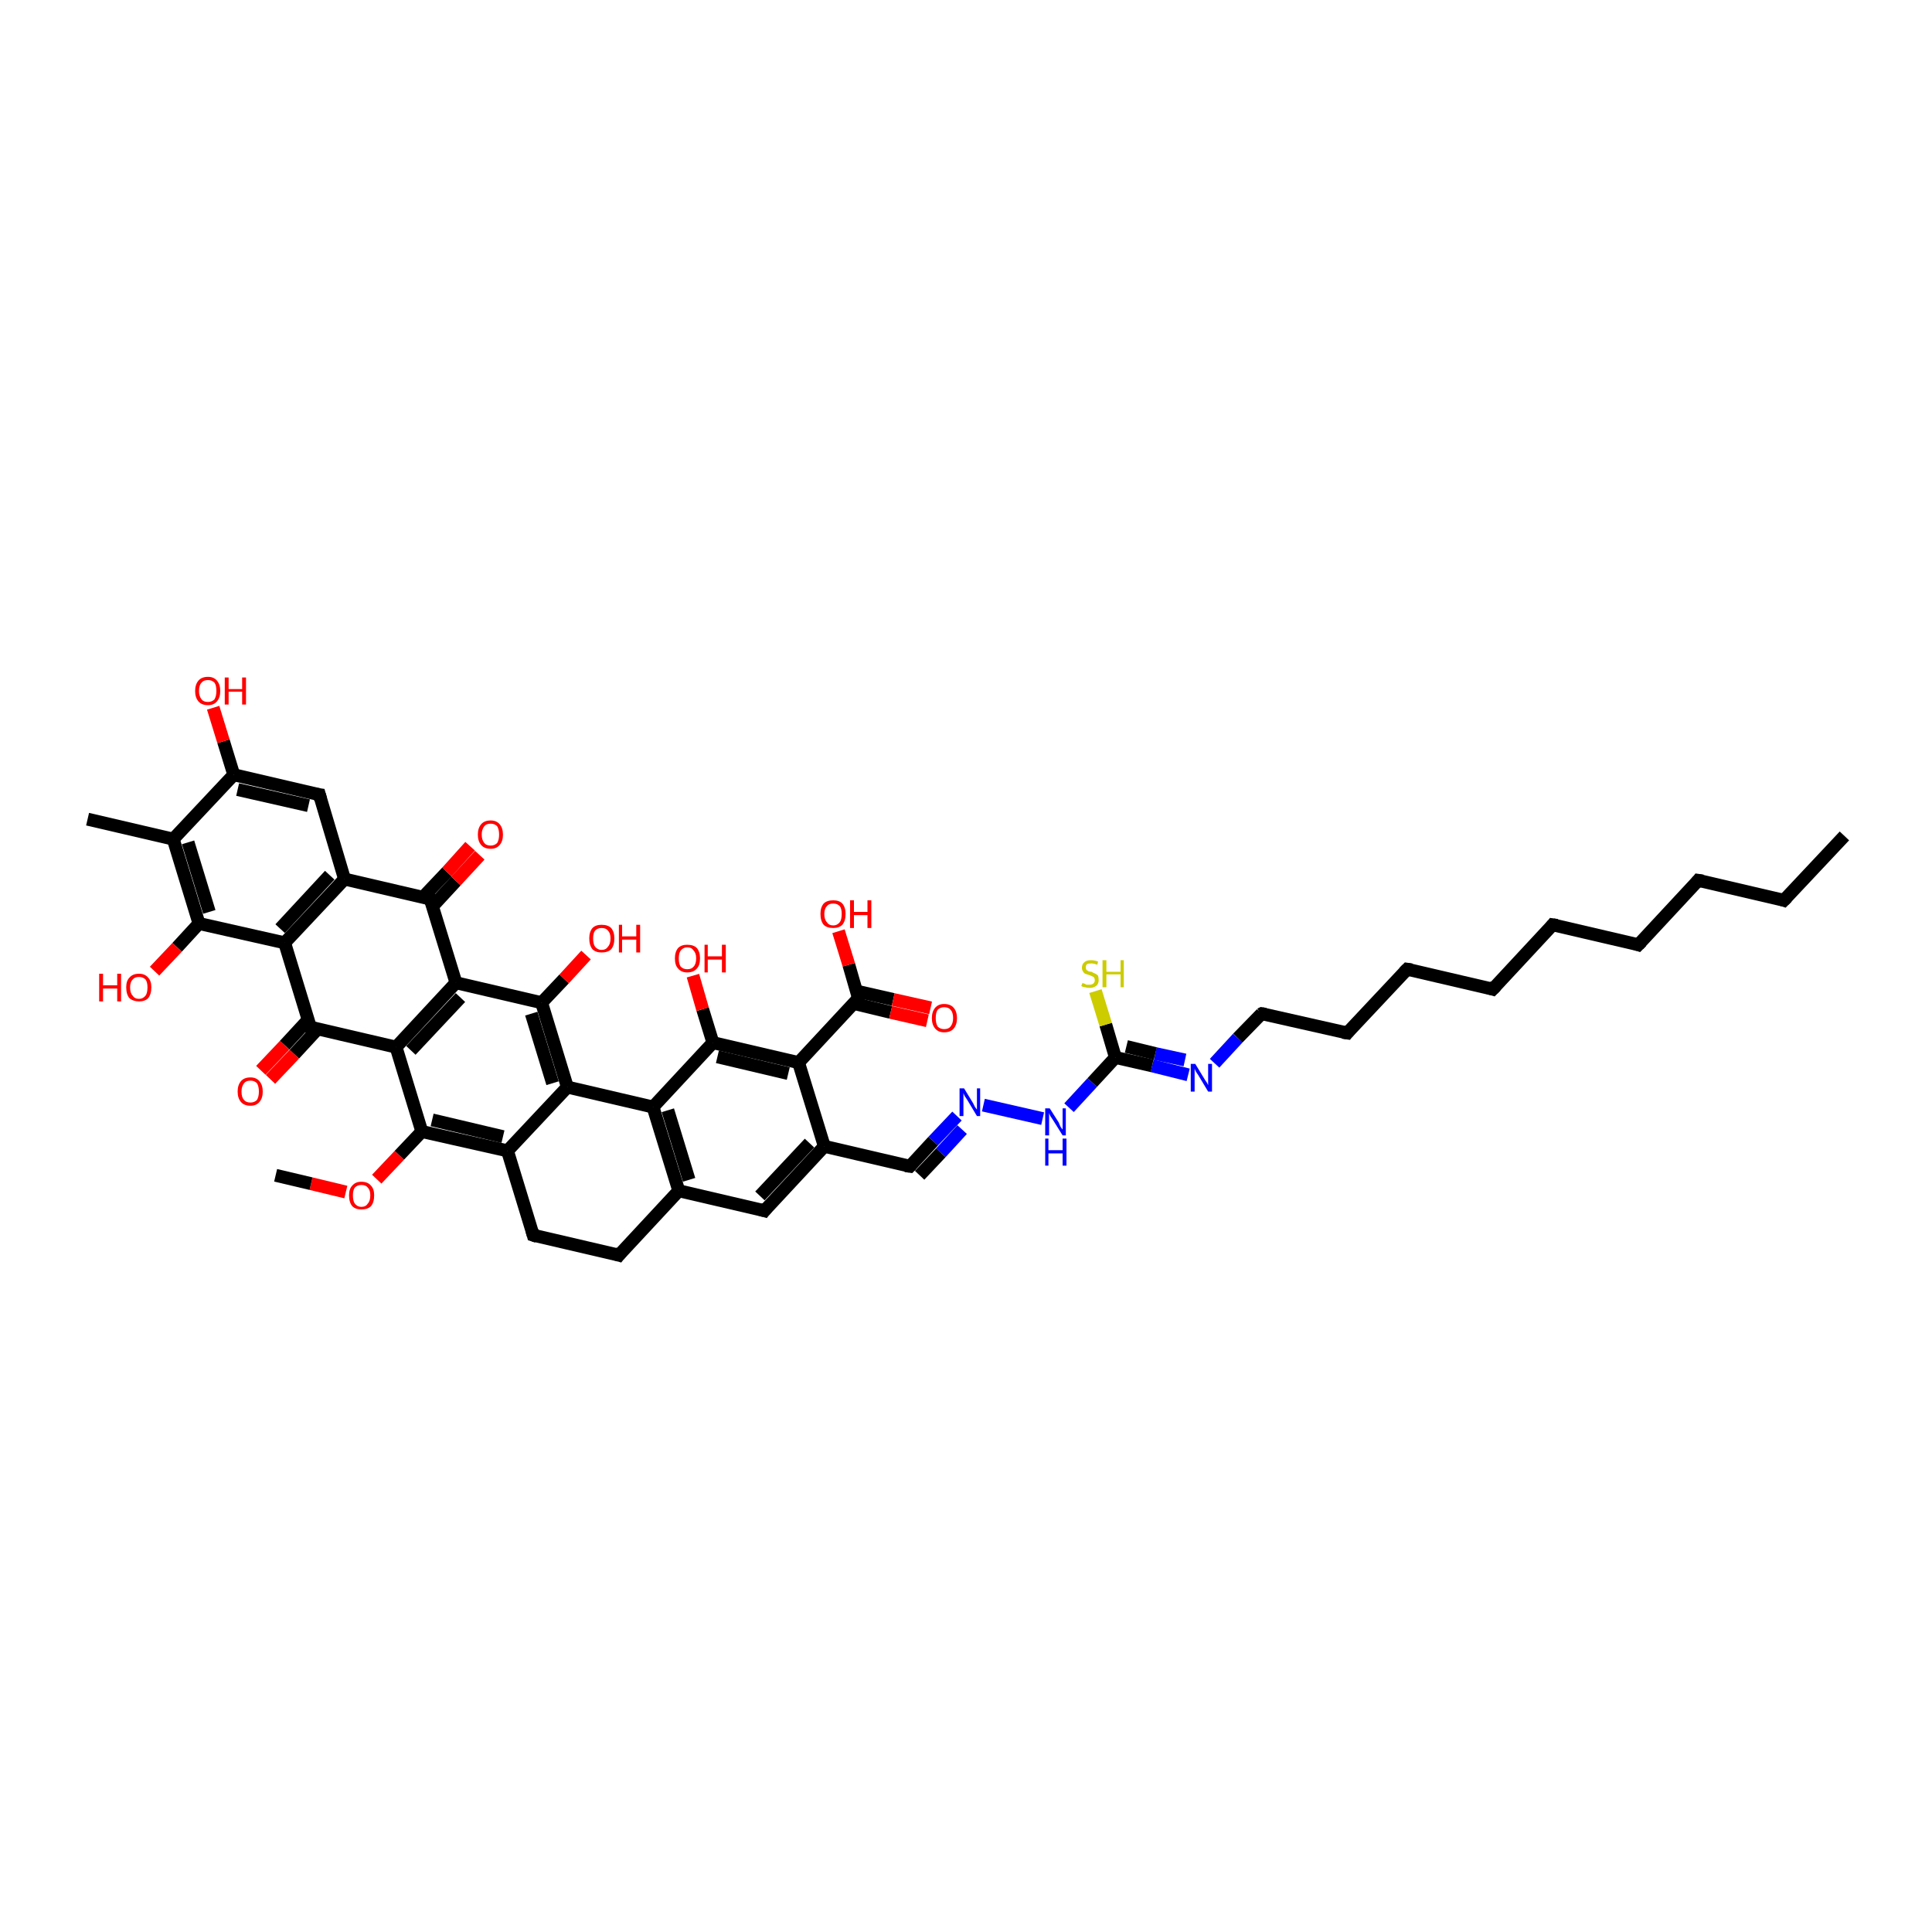 <?xml version='1.0' encoding='iso-8859-1'?>
<svg version='1.1' baseProfile='full'
              xmlns='http://www.w3.org/2000/svg'
                      xmlns:rdkit='http://www.rdkit.org/xml'
                      xmlns:xlink='http://www.w3.org/1999/xlink'
                  xml:space='preserve'
width='300px' height='300px' viewBox='0 0 300 300'>
<!-- END OF HEADER -->
<rect style='opacity:1.0;fill:#FFFFFF;stroke:none' width='300.0' height='300.0' x='0.0' y='0.0'> </rect>
<path class='bond-0 atom-0 atom-1' d='M 286.4,129.8 L 277.0,139.8' style='fill:none;fill-rule:evenodd;stroke:#000000;stroke-width:2.0px;stroke-linecap:butt;stroke-linejoin:miter;stroke-opacity:1' />
<path class='bond-1 atom-1 atom-2' d='M 277.0,139.8 L 263.7,136.7' style='fill:none;fill-rule:evenodd;stroke:#000000;stroke-width:2.0px;stroke-linecap:butt;stroke-linejoin:miter;stroke-opacity:1' />
<path class='bond-2 atom-2 atom-3' d='M 263.7,136.7 L 254.4,146.7' style='fill:none;fill-rule:evenodd;stroke:#000000;stroke-width:2.0px;stroke-linecap:butt;stroke-linejoin:miter;stroke-opacity:1' />
<path class='bond-3 atom-3 atom-4' d='M 254.4,146.7 L 241.1,143.6' style='fill:none;fill-rule:evenodd;stroke:#000000;stroke-width:2.0px;stroke-linecap:butt;stroke-linejoin:miter;stroke-opacity:1' />
<path class='bond-4 atom-4 atom-5' d='M 241.1,143.6 L 231.8,153.6' style='fill:none;fill-rule:evenodd;stroke:#000000;stroke-width:2.0px;stroke-linecap:butt;stroke-linejoin:miter;stroke-opacity:1' />
<path class='bond-5 atom-5 atom-6' d='M 231.8,153.6 L 218.5,150.5' style='fill:none;fill-rule:evenodd;stroke:#000000;stroke-width:2.0px;stroke-linecap:butt;stroke-linejoin:miter;stroke-opacity:1' />
<path class='bond-6 atom-6 atom-7' d='M 218.5,150.5 L 209.2,160.4' style='fill:none;fill-rule:evenodd;stroke:#000000;stroke-width:2.0px;stroke-linecap:butt;stroke-linejoin:miter;stroke-opacity:1' />
<path class='bond-7 atom-7 atom-8' d='M 209.2,160.4 L 195.9,157.4' style='fill:none;fill-rule:evenodd;stroke:#000000;stroke-width:2.0px;stroke-linecap:butt;stroke-linejoin:miter;stroke-opacity:1' />
<path class='bond-8 atom-8 atom-9' d='M 195.9,157.4 L 192.2,161.2' style='fill:none;fill-rule:evenodd;stroke:#000000;stroke-width:2.0px;stroke-linecap:butt;stroke-linejoin:miter;stroke-opacity:1' />
<path class='bond-8 atom-8 atom-9' d='M 192.2,161.2 L 188.6,165.1' style='fill:none;fill-rule:evenodd;stroke:#0000FF;stroke-width:2.0px;stroke-linecap:butt;stroke-linejoin:miter;stroke-opacity:1' />
<path class='bond-9 atom-9 atom-10' d='M 184.5,166.9 L 178.9,165.5' style='fill:none;fill-rule:evenodd;stroke:#0000FF;stroke-width:2.0px;stroke-linecap:butt;stroke-linejoin:miter;stroke-opacity:1' />
<path class='bond-9 atom-9 atom-10' d='M 178.9,165.5 L 173.2,164.2' style='fill:none;fill-rule:evenodd;stroke:#000000;stroke-width:2.0px;stroke-linecap:butt;stroke-linejoin:miter;stroke-opacity:1' />
<path class='bond-9 atom-9 atom-10' d='M 184.0,164.6 L 179.4,163.6' style='fill:none;fill-rule:evenodd;stroke:#0000FF;stroke-width:2.0px;stroke-linecap:butt;stroke-linejoin:miter;stroke-opacity:1' />
<path class='bond-9 atom-9 atom-10' d='M 179.4,163.6 L 174.9,162.5' style='fill:none;fill-rule:evenodd;stroke:#000000;stroke-width:2.0px;stroke-linecap:butt;stroke-linejoin:miter;stroke-opacity:1' />
<path class='bond-10 atom-10 atom-11' d='M 173.2,164.2 L 171.7,159.1' style='fill:none;fill-rule:evenodd;stroke:#000000;stroke-width:2.0px;stroke-linecap:butt;stroke-linejoin:miter;stroke-opacity:1' />
<path class='bond-10 atom-10 atom-11' d='M 171.7,159.1 L 170.1,153.9' style='fill:none;fill-rule:evenodd;stroke:#CCCC00;stroke-width:2.0px;stroke-linecap:butt;stroke-linejoin:miter;stroke-opacity:1' />
<path class='bond-11 atom-10 atom-12' d='M 173.2,164.2 L 169.6,168.1' style='fill:none;fill-rule:evenodd;stroke:#000000;stroke-width:2.0px;stroke-linecap:butt;stroke-linejoin:miter;stroke-opacity:1' />
<path class='bond-11 atom-10 atom-12' d='M 169.6,168.1 L 166.0,172.0' style='fill:none;fill-rule:evenodd;stroke:#0000FF;stroke-width:2.0px;stroke-linecap:butt;stroke-linejoin:miter;stroke-opacity:1' />
<path class='bond-12 atom-12 atom-13' d='M 161.9,173.7 L 152.7,171.6' style='fill:none;fill-rule:evenodd;stroke:#0000FF;stroke-width:2.0px;stroke-linecap:butt;stroke-linejoin:miter;stroke-opacity:1' />
<path class='bond-13 atom-13 atom-14' d='M 148.6,173.3 L 144.9,177.2' style='fill:none;fill-rule:evenodd;stroke:#0000FF;stroke-width:2.0px;stroke-linecap:butt;stroke-linejoin:miter;stroke-opacity:1' />
<path class='bond-13 atom-13 atom-14' d='M 144.9,177.2 L 141.3,181.1' style='fill:none;fill-rule:evenodd;stroke:#000000;stroke-width:2.0px;stroke-linecap:butt;stroke-linejoin:miter;stroke-opacity:1' />
<path class='bond-13 atom-13 atom-14' d='M 149.4,175.4 L 146.1,179.0' style='fill:none;fill-rule:evenodd;stroke:#0000FF;stroke-width:2.0px;stroke-linecap:butt;stroke-linejoin:miter;stroke-opacity:1' />
<path class='bond-13 atom-13 atom-14' d='M 146.1,179.0 L 142.8,182.5' style='fill:none;fill-rule:evenodd;stroke:#000000;stroke-width:2.0px;stroke-linecap:butt;stroke-linejoin:miter;stroke-opacity:1' />
<path class='bond-14 atom-14 atom-15' d='M 141.3,181.1 L 128.0,178.0' style='fill:none;fill-rule:evenodd;stroke:#000000;stroke-width:2.0px;stroke-linecap:butt;stroke-linejoin:miter;stroke-opacity:1' />
<path class='bond-15 atom-15 atom-16' d='M 128.0,178.0 L 118.7,188.0' style='fill:none;fill-rule:evenodd;stroke:#000000;stroke-width:2.0px;stroke-linecap:butt;stroke-linejoin:miter;stroke-opacity:1' />
<path class='bond-15 atom-15 atom-16' d='M 125.7,177.5 L 118.0,185.7' style='fill:none;fill-rule:evenodd;stroke:#000000;stroke-width:2.0px;stroke-linecap:butt;stroke-linejoin:miter;stroke-opacity:1' />
<path class='bond-16 atom-16 atom-17' d='M 118.7,188.0 L 105.4,184.9' style='fill:none;fill-rule:evenodd;stroke:#000000;stroke-width:2.0px;stroke-linecap:butt;stroke-linejoin:miter;stroke-opacity:1' />
<path class='bond-17 atom-17 atom-18' d='M 105.4,184.9 L 101.4,171.9' style='fill:none;fill-rule:evenodd;stroke:#000000;stroke-width:2.0px;stroke-linecap:butt;stroke-linejoin:miter;stroke-opacity:1' />
<path class='bond-17 atom-17 atom-18' d='M 107.0,183.2 L 103.7,172.4' style='fill:none;fill-rule:evenodd;stroke:#000000;stroke-width:2.0px;stroke-linecap:butt;stroke-linejoin:miter;stroke-opacity:1' />
<path class='bond-18 atom-18 atom-19' d='M 101.4,171.9 L 110.7,161.9' style='fill:none;fill-rule:evenodd;stroke:#000000;stroke-width:2.0px;stroke-linecap:butt;stroke-linejoin:miter;stroke-opacity:1' />
<path class='bond-19 atom-19 atom-20' d='M 110.7,161.9 L 109.1,156.7' style='fill:none;fill-rule:evenodd;stroke:#000000;stroke-width:2.0px;stroke-linecap:butt;stroke-linejoin:miter;stroke-opacity:1' />
<path class='bond-19 atom-19 atom-20' d='M 109.1,156.7 L 107.6,151.5' style='fill:none;fill-rule:evenodd;stroke:#FF0000;stroke-width:2.0px;stroke-linecap:butt;stroke-linejoin:miter;stroke-opacity:1' />
<path class='bond-20 atom-19 atom-21' d='M 110.7,161.9 L 124.0,165.0' style='fill:none;fill-rule:evenodd;stroke:#000000;stroke-width:2.0px;stroke-linecap:butt;stroke-linejoin:miter;stroke-opacity:1' />
<path class='bond-20 atom-19 atom-21' d='M 111.4,164.1 L 122.4,166.7' style='fill:none;fill-rule:evenodd;stroke:#000000;stroke-width:2.0px;stroke-linecap:butt;stroke-linejoin:miter;stroke-opacity:1' />
<path class='bond-21 atom-21 atom-22' d='M 124.0,165.0 L 133.3,155.0' style='fill:none;fill-rule:evenodd;stroke:#000000;stroke-width:2.0px;stroke-linecap:butt;stroke-linejoin:miter;stroke-opacity:1' />
<path class='bond-22 atom-22 atom-23' d='M 132.5,155.8 L 138.3,157.2' style='fill:none;fill-rule:evenodd;stroke:#000000;stroke-width:2.0px;stroke-linecap:butt;stroke-linejoin:miter;stroke-opacity:1' />
<path class='bond-22 atom-22 atom-23' d='M 138.3,157.2 L 144.0,158.5' style='fill:none;fill-rule:evenodd;stroke:#FF0000;stroke-width:2.0px;stroke-linecap:butt;stroke-linejoin:miter;stroke-opacity:1' />
<path class='bond-22 atom-22 atom-23' d='M 133.0,153.9 L 138.7,155.2' style='fill:none;fill-rule:evenodd;stroke:#000000;stroke-width:2.0px;stroke-linecap:butt;stroke-linejoin:miter;stroke-opacity:1' />
<path class='bond-22 atom-22 atom-23' d='M 138.7,155.2 L 144.5,156.5' style='fill:none;fill-rule:evenodd;stroke:#FF0000;stroke-width:2.0px;stroke-linecap:butt;stroke-linejoin:miter;stroke-opacity:1' />
<path class='bond-23 atom-22 atom-24' d='M 133.3,155.0 L 131.8,149.8' style='fill:none;fill-rule:evenodd;stroke:#000000;stroke-width:2.0px;stroke-linecap:butt;stroke-linejoin:miter;stroke-opacity:1' />
<path class='bond-23 atom-22 atom-24' d='M 131.8,149.8 L 130.2,144.6' style='fill:none;fill-rule:evenodd;stroke:#FF0000;stroke-width:2.0px;stroke-linecap:butt;stroke-linejoin:miter;stroke-opacity:1' />
<path class='bond-24 atom-18 atom-25' d='M 101.4,171.9 L 88.1,168.8' style='fill:none;fill-rule:evenodd;stroke:#000000;stroke-width:2.0px;stroke-linecap:butt;stroke-linejoin:miter;stroke-opacity:1' />
<path class='bond-25 atom-25 atom-26' d='M 88.1,168.8 L 84.1,155.7' style='fill:none;fill-rule:evenodd;stroke:#000000;stroke-width:2.0px;stroke-linecap:butt;stroke-linejoin:miter;stroke-opacity:1' />
<path class='bond-25 atom-25 atom-26' d='M 85.8,168.2 L 82.5,157.4' style='fill:none;fill-rule:evenodd;stroke:#000000;stroke-width:2.0px;stroke-linecap:butt;stroke-linejoin:miter;stroke-opacity:1' />
<path class='bond-26 atom-26 atom-27' d='M 84.1,155.7 L 87.6,152.0' style='fill:none;fill-rule:evenodd;stroke:#000000;stroke-width:2.0px;stroke-linecap:butt;stroke-linejoin:miter;stroke-opacity:1' />
<path class='bond-26 atom-26 atom-27' d='M 87.6,152.0 L 91.0,148.3' style='fill:none;fill-rule:evenodd;stroke:#FF0000;stroke-width:2.0px;stroke-linecap:butt;stroke-linejoin:miter;stroke-opacity:1' />
<path class='bond-27 atom-26 atom-28' d='M 84.1,155.7 L 70.8,152.6' style='fill:none;fill-rule:evenodd;stroke:#000000;stroke-width:2.0px;stroke-linecap:butt;stroke-linejoin:miter;stroke-opacity:1' />
<path class='bond-28 atom-28 atom-29' d='M 70.8,152.6 L 61.5,162.6' style='fill:none;fill-rule:evenodd;stroke:#000000;stroke-width:2.0px;stroke-linecap:butt;stroke-linejoin:miter;stroke-opacity:1' />
<path class='bond-28 atom-28 atom-29' d='M 71.5,154.9 L 63.8,163.1' style='fill:none;fill-rule:evenodd;stroke:#000000;stroke-width:2.0px;stroke-linecap:butt;stroke-linejoin:miter;stroke-opacity:1' />
<path class='bond-29 atom-29 atom-30' d='M 61.5,162.6 L 65.5,175.7' style='fill:none;fill-rule:evenodd;stroke:#000000;stroke-width:2.0px;stroke-linecap:butt;stroke-linejoin:miter;stroke-opacity:1' />
<path class='bond-30 atom-30 atom-31' d='M 65.5,175.7 L 62.0,179.4' style='fill:none;fill-rule:evenodd;stroke:#000000;stroke-width:2.0px;stroke-linecap:butt;stroke-linejoin:miter;stroke-opacity:1' />
<path class='bond-30 atom-30 atom-31' d='M 62.0,179.4 L 58.5,183.1' style='fill:none;fill-rule:evenodd;stroke:#FF0000;stroke-width:2.0px;stroke-linecap:butt;stroke-linejoin:miter;stroke-opacity:1' />
<path class='bond-31 atom-31 atom-32' d='M 53.7,185.1 L 48.3,183.8' style='fill:none;fill-rule:evenodd;stroke:#FF0000;stroke-width:2.0px;stroke-linecap:butt;stroke-linejoin:miter;stroke-opacity:1' />
<path class='bond-31 atom-31 atom-32' d='M 48.3,183.8 L 42.8,182.5' style='fill:none;fill-rule:evenodd;stroke:#000000;stroke-width:2.0px;stroke-linecap:butt;stroke-linejoin:miter;stroke-opacity:1' />
<path class='bond-32 atom-30 atom-33' d='M 65.5,175.7 L 78.8,178.7' style='fill:none;fill-rule:evenodd;stroke:#000000;stroke-width:2.0px;stroke-linecap:butt;stroke-linejoin:miter;stroke-opacity:1' />
<path class='bond-32 atom-30 atom-33' d='M 67.1,173.9 L 78.1,176.5' style='fill:none;fill-rule:evenodd;stroke:#000000;stroke-width:2.0px;stroke-linecap:butt;stroke-linejoin:miter;stroke-opacity:1' />
<path class='bond-33 atom-33 atom-34' d='M 78.8,178.7 L 82.8,191.8' style='fill:none;fill-rule:evenodd;stroke:#000000;stroke-width:2.0px;stroke-linecap:butt;stroke-linejoin:miter;stroke-opacity:1' />
<path class='bond-34 atom-34 atom-35' d='M 82.8,191.8 L 96.1,194.9' style='fill:none;fill-rule:evenodd;stroke:#000000;stroke-width:2.0px;stroke-linecap:butt;stroke-linejoin:miter;stroke-opacity:1' />
<path class='bond-35 atom-29 atom-36' d='M 61.5,162.6 L 48.2,159.5' style='fill:none;fill-rule:evenodd;stroke:#000000;stroke-width:2.0px;stroke-linecap:butt;stroke-linejoin:miter;stroke-opacity:1' />
<path class='bond-36 atom-36 atom-37' d='M 47.8,158.4 L 44.2,162.3' style='fill:none;fill-rule:evenodd;stroke:#000000;stroke-width:2.0px;stroke-linecap:butt;stroke-linejoin:miter;stroke-opacity:1' />
<path class='bond-36 atom-36 atom-37' d='M 44.2,162.3 L 40.5,166.2' style='fill:none;fill-rule:evenodd;stroke:#FF0000;stroke-width:2.0px;stroke-linecap:butt;stroke-linejoin:miter;stroke-opacity:1' />
<path class='bond-36 atom-36 atom-37' d='M 49.3,159.8 L 45.7,163.7' style='fill:none;fill-rule:evenodd;stroke:#000000;stroke-width:2.0px;stroke-linecap:butt;stroke-linejoin:miter;stroke-opacity:1' />
<path class='bond-36 atom-36 atom-37' d='M 45.7,163.7 L 42.0,167.6' style='fill:none;fill-rule:evenodd;stroke:#FF0000;stroke-width:2.0px;stroke-linecap:butt;stroke-linejoin:miter;stroke-opacity:1' />
<path class='bond-37 atom-36 atom-38' d='M 48.2,159.5 L 44.2,146.4' style='fill:none;fill-rule:evenodd;stroke:#000000;stroke-width:2.0px;stroke-linecap:butt;stroke-linejoin:miter;stroke-opacity:1' />
<path class='bond-38 atom-38 atom-39' d='M 44.2,146.4 L 53.5,136.5' style='fill:none;fill-rule:evenodd;stroke:#000000;stroke-width:2.0px;stroke-linecap:butt;stroke-linejoin:miter;stroke-opacity:1' />
<path class='bond-38 atom-38 atom-39' d='M 43.5,144.2 L 51.2,135.9' style='fill:none;fill-rule:evenodd;stroke:#000000;stroke-width:2.0px;stroke-linecap:butt;stroke-linejoin:miter;stroke-opacity:1' />
<path class='bond-39 atom-39 atom-40' d='M 53.5,136.5 L 49.6,123.4' style='fill:none;fill-rule:evenodd;stroke:#000000;stroke-width:2.0px;stroke-linecap:butt;stroke-linejoin:miter;stroke-opacity:1' />
<path class='bond-40 atom-40 atom-41' d='M 49.6,123.4 L 36.3,120.3' style='fill:none;fill-rule:evenodd;stroke:#000000;stroke-width:2.0px;stroke-linecap:butt;stroke-linejoin:miter;stroke-opacity:1' />
<path class='bond-40 atom-40 atom-41' d='M 47.9,125.1 L 36.9,122.6' style='fill:none;fill-rule:evenodd;stroke:#000000;stroke-width:2.0px;stroke-linecap:butt;stroke-linejoin:miter;stroke-opacity:1' />
<path class='bond-41 atom-41 atom-42' d='M 36.3,120.3 L 34.7,115.1' style='fill:none;fill-rule:evenodd;stroke:#000000;stroke-width:2.0px;stroke-linecap:butt;stroke-linejoin:miter;stroke-opacity:1' />
<path class='bond-41 atom-41 atom-42' d='M 34.7,115.1 L 33.1,109.9' style='fill:none;fill-rule:evenodd;stroke:#FF0000;stroke-width:2.0px;stroke-linecap:butt;stroke-linejoin:miter;stroke-opacity:1' />
<path class='bond-42 atom-41 atom-43' d='M 36.3,120.3 L 26.9,130.3' style='fill:none;fill-rule:evenodd;stroke:#000000;stroke-width:2.0px;stroke-linecap:butt;stroke-linejoin:miter;stroke-opacity:1' />
<path class='bond-43 atom-43 atom-44' d='M 26.9,130.3 L 13.6,127.2' style='fill:none;fill-rule:evenodd;stroke:#000000;stroke-width:2.0px;stroke-linecap:butt;stroke-linejoin:miter;stroke-opacity:1' />
<path class='bond-44 atom-43 atom-45' d='M 26.9,130.3 L 30.9,143.4' style='fill:none;fill-rule:evenodd;stroke:#000000;stroke-width:2.0px;stroke-linecap:butt;stroke-linejoin:miter;stroke-opacity:1' />
<path class='bond-44 atom-43 atom-45' d='M 29.2,130.8 L 32.5,141.6' style='fill:none;fill-rule:evenodd;stroke:#000000;stroke-width:2.0px;stroke-linecap:butt;stroke-linejoin:miter;stroke-opacity:1' />
<path class='bond-45 atom-45 atom-46' d='M 30.9,143.4 L 27.5,147.1' style='fill:none;fill-rule:evenodd;stroke:#000000;stroke-width:2.0px;stroke-linecap:butt;stroke-linejoin:miter;stroke-opacity:1' />
<path class='bond-45 atom-45 atom-46' d='M 27.5,147.1 L 24.0,150.8' style='fill:none;fill-rule:evenodd;stroke:#FF0000;stroke-width:2.0px;stroke-linecap:butt;stroke-linejoin:miter;stroke-opacity:1' />
<path class='bond-46 atom-39 atom-47' d='M 53.5,136.5 L 66.8,139.6' style='fill:none;fill-rule:evenodd;stroke:#000000;stroke-width:2.0px;stroke-linecap:butt;stroke-linejoin:miter;stroke-opacity:1' />
<path class='bond-47 atom-47 atom-48' d='M 67.2,140.7 L 70.8,136.8' style='fill:none;fill-rule:evenodd;stroke:#000000;stroke-width:2.0px;stroke-linecap:butt;stroke-linejoin:miter;stroke-opacity:1' />
<path class='bond-47 atom-47 atom-48' d='M 70.8,136.8 L 74.5,132.8' style='fill:none;fill-rule:evenodd;stroke:#FF0000;stroke-width:2.0px;stroke-linecap:butt;stroke-linejoin:miter;stroke-opacity:1' />
<path class='bond-47 atom-47 atom-48' d='M 65.7,139.3 L 69.4,135.4' style='fill:none;fill-rule:evenodd;stroke:#000000;stroke-width:2.0px;stroke-linecap:butt;stroke-linejoin:miter;stroke-opacity:1' />
<path class='bond-47 atom-47 atom-48' d='M 69.4,135.4 L 73.0,131.4' style='fill:none;fill-rule:evenodd;stroke:#FF0000;stroke-width:2.0px;stroke-linecap:butt;stroke-linejoin:miter;stroke-opacity:1' />
<path class='bond-48 atom-21 atom-15' d='M 124.0,165.0 L 128.0,178.0' style='fill:none;fill-rule:evenodd;stroke:#000000;stroke-width:2.0px;stroke-linecap:butt;stroke-linejoin:miter;stroke-opacity:1' />
<path class='bond-49 atom-33 atom-25' d='M 78.8,178.7 L 88.1,168.8' style='fill:none;fill-rule:evenodd;stroke:#000000;stroke-width:2.0px;stroke-linecap:butt;stroke-linejoin:miter;stroke-opacity:1' />
<path class='bond-50 atom-45 atom-38' d='M 30.9,143.4 L 44.2,146.4' style='fill:none;fill-rule:evenodd;stroke:#000000;stroke-width:2.0px;stroke-linecap:butt;stroke-linejoin:miter;stroke-opacity:1' />
<path class='bond-51 atom-35 atom-17' d='M 96.1,194.9 L 105.4,184.9' style='fill:none;fill-rule:evenodd;stroke:#000000;stroke-width:2.0px;stroke-linecap:butt;stroke-linejoin:miter;stroke-opacity:1' />
<path class='bond-52 atom-47 atom-28' d='M 66.8,139.6 L 70.8,152.6' style='fill:none;fill-rule:evenodd;stroke:#000000;stroke-width:2.0px;stroke-linecap:butt;stroke-linejoin:miter;stroke-opacity:1' />
<path d='M 277.5,139.3 L 277.0,139.8 L 276.4,139.6' style='fill:none;stroke:#000000;stroke-width:2.0px;stroke-linecap:butt;stroke-linejoin:miter;stroke-opacity:1;' />
<path d='M 264.4,136.8 L 263.7,136.7 L 263.3,137.2' style='fill:none;stroke:#000000;stroke-width:2.0px;stroke-linecap:butt;stroke-linejoin:miter;stroke-opacity:1;' />
<path d='M 254.9,146.2 L 254.4,146.7 L 253.8,146.5' style='fill:none;stroke:#000000;stroke-width:2.0px;stroke-linecap:butt;stroke-linejoin:miter;stroke-opacity:1;' />
<path d='M 241.8,143.7 L 241.1,143.6 L 240.7,144.1' style='fill:none;stroke:#000000;stroke-width:2.0px;stroke-linecap:butt;stroke-linejoin:miter;stroke-opacity:1;' />
<path d='M 232.3,153.1 L 231.8,153.6 L 231.1,153.4' style='fill:none;stroke:#000000;stroke-width:2.0px;stroke-linecap:butt;stroke-linejoin:miter;stroke-opacity:1;' />
<path d='M 219.2,150.6 L 218.5,150.5 L 218.0,151.0' style='fill:none;stroke:#000000;stroke-width:2.0px;stroke-linecap:butt;stroke-linejoin:miter;stroke-opacity:1;' />
<path d='M 209.6,159.9 L 209.2,160.4 L 208.5,160.3' style='fill:none;stroke:#000000;stroke-width:2.0px;stroke-linecap:butt;stroke-linejoin:miter;stroke-opacity:1;' />
<path d='M 196.5,157.5 L 195.9,157.4 L 195.7,157.5' style='fill:none;stroke:#000000;stroke-width:2.0px;stroke-linecap:butt;stroke-linejoin:miter;stroke-opacity:1;' />
<path d='M 141.5,180.9 L 141.3,181.1 L 140.6,181.0' style='fill:none;stroke:#000000;stroke-width:2.0px;stroke-linecap:butt;stroke-linejoin:miter;stroke-opacity:1;' />
<path d='M 119.1,187.5 L 118.7,188.0 L 118.0,187.8' style='fill:none;stroke:#000000;stroke-width:2.0px;stroke-linecap:butt;stroke-linejoin:miter;stroke-opacity:1;' />
<path d='M 132.9,155.5 L 133.3,155.0 L 133.3,154.7' style='fill:none;stroke:#000000;stroke-width:2.0px;stroke-linecap:butt;stroke-linejoin:miter;stroke-opacity:1;' />
<path d='M 82.6,191.1 L 82.8,191.8 L 83.4,192.0' style='fill:none;stroke:#000000;stroke-width:2.0px;stroke-linecap:butt;stroke-linejoin:miter;stroke-opacity:1;' />
<path d='M 95.4,194.7 L 96.1,194.9 L 96.5,194.4' style='fill:none;stroke:#000000;stroke-width:2.0px;stroke-linecap:butt;stroke-linejoin:miter;stroke-opacity:1;' />
<path d='M 48.9,159.7 L 48.2,159.5 L 48.0,158.9' style='fill:none;stroke:#000000;stroke-width:2.0px;stroke-linecap:butt;stroke-linejoin:miter;stroke-opacity:1;' />
<path d='M 49.8,124.1 L 49.6,123.4 L 48.9,123.3' style='fill:none;stroke:#000000;stroke-width:2.0px;stroke-linecap:butt;stroke-linejoin:miter;stroke-opacity:1;' />
<path d='M 66.2,139.4 L 66.8,139.6 L 67.0,140.2' style='fill:none;stroke:#000000;stroke-width:2.0px;stroke-linecap:butt;stroke-linejoin:miter;stroke-opacity:1;' />
<path class='atom-9' d='M 185.6 165.2
L 187.0 167.5
Q 187.1 167.7, 187.4 168.1
Q 187.6 168.5, 187.6 168.5
L 187.6 165.2
L 188.2 165.2
L 188.2 169.5
L 187.6 169.5
L 186.1 167.0
Q 185.9 166.7, 185.7 166.4
Q 185.5 166.0, 185.5 165.9
L 185.5 169.5
L 184.9 169.5
L 184.9 165.2
L 185.6 165.2
' fill='#0000FF'/>
<path class='atom-11' d='M 168.1 152.6
Q 168.1 152.7, 168.3 152.7
Q 168.5 152.8, 168.7 152.9
Q 168.9 152.9, 169.2 152.9
Q 169.6 152.9, 169.8 152.7
Q 170.0 152.5, 170.0 152.2
Q 170.0 152.0, 169.9 151.8
Q 169.8 151.7, 169.6 151.6
Q 169.4 151.5, 169.1 151.4
Q 168.8 151.3, 168.5 151.2
Q 168.3 151.1, 168.2 150.9
Q 168.0 150.6, 168.0 150.3
Q 168.0 149.7, 168.4 149.4
Q 168.7 149.1, 169.4 149.1
Q 169.9 149.1, 170.5 149.3
L 170.4 149.8
Q 169.8 149.6, 169.5 149.6
Q 169.0 149.6, 168.8 149.7
Q 168.6 149.9, 168.6 150.2
Q 168.6 150.4, 168.7 150.6
Q 168.8 150.7, 169.0 150.8
Q 169.2 150.9, 169.5 150.9
Q 169.8 151.1, 170.1 151.2
Q 170.3 151.3, 170.5 151.5
Q 170.6 151.8, 170.6 152.2
Q 170.6 152.8, 170.2 153.1
Q 169.8 153.4, 169.2 153.4
Q 168.8 153.4, 168.5 153.3
Q 168.2 153.3, 167.9 153.1
L 168.1 152.6
' fill='#CCCC00'/>
<path class='atom-11' d='M 171.2 149.1
L 171.8 149.1
L 171.8 150.9
L 174.0 150.9
L 174.0 149.1
L 174.5 149.1
L 174.5 153.3
L 174.0 153.3
L 174.0 151.3
L 171.8 151.3
L 171.8 153.3
L 171.2 153.3
L 171.2 149.1
' fill='#CCCC00'/>
<path class='atom-12' d='M 163.0 172.1
L 164.4 174.3
Q 164.5 174.6, 164.7 175.0
Q 165.0 175.4, 165.0 175.4
L 165.0 172.1
L 165.5 172.1
L 165.5 176.3
L 165.0 176.3
L 163.5 173.9
Q 163.3 173.6, 163.1 173.3
Q 162.9 172.9, 162.9 172.8
L 162.9 176.3
L 162.3 176.3
L 162.3 172.1
L 163.0 172.1
' fill='#0000FF'/>
<path class='atom-12' d='M 162.3 176.8
L 162.8 176.8
L 162.8 178.6
L 165.0 178.6
L 165.0 176.8
L 165.6 176.8
L 165.6 181.0
L 165.0 181.0
L 165.0 179.1
L 162.8 179.1
L 162.8 181.0
L 162.3 181.0
L 162.3 176.8
' fill='#0000FF'/>
<path class='atom-13' d='M 149.7 169.0
L 151.1 171.3
Q 151.2 171.5, 151.4 171.9
Q 151.7 172.3, 151.7 172.3
L 151.7 169.0
L 152.2 169.0
L 152.2 173.3
L 151.7 173.3
L 150.2 170.8
Q 150.0 170.5, 149.8 170.2
Q 149.6 169.8, 149.6 169.7
L 149.6 173.3
L 149.0 173.3
L 149.0 169.0
L 149.7 169.0
' fill='#0000FF'/>
<path class='atom-20' d='M 104.8 148.8
Q 104.8 147.8, 105.3 147.2
Q 105.8 146.7, 106.7 146.7
Q 107.7 146.7, 108.2 147.2
Q 108.7 147.8, 108.7 148.8
Q 108.7 149.9, 108.2 150.4
Q 107.7 151.0, 106.7 151.0
Q 105.8 151.0, 105.3 150.4
Q 104.8 149.9, 104.8 148.8
M 106.7 150.5
Q 107.4 150.5, 107.7 150.1
Q 108.1 149.7, 108.1 148.8
Q 108.1 148.0, 107.7 147.6
Q 107.4 147.1, 106.7 147.1
Q 106.1 147.1, 105.7 147.6
Q 105.4 148.0, 105.4 148.8
Q 105.4 149.7, 105.7 150.1
Q 106.1 150.5, 106.7 150.5
' fill='#FF0000'/>
<path class='atom-20' d='M 109.4 146.7
L 109.9 146.7
L 109.9 148.5
L 112.1 148.5
L 112.1 146.7
L 112.7 146.7
L 112.7 151.0
L 112.1 151.0
L 112.1 149.0
L 109.9 149.0
L 109.9 151.0
L 109.4 151.0
L 109.4 146.7
' fill='#FF0000'/>
<path class='atom-23' d='M 144.7 158.1
Q 144.7 157.1, 145.2 156.5
Q 145.7 155.9, 146.6 155.9
Q 147.6 155.9, 148.1 156.5
Q 148.6 157.1, 148.6 158.1
Q 148.6 159.1, 148.1 159.7
Q 147.6 160.3, 146.6 160.3
Q 145.7 160.3, 145.2 159.7
Q 144.7 159.1, 144.7 158.1
M 146.6 159.8
Q 147.3 159.8, 147.6 159.4
Q 148.0 158.9, 148.0 158.1
Q 148.0 157.2, 147.6 156.8
Q 147.3 156.4, 146.6 156.4
Q 146.0 156.4, 145.6 156.8
Q 145.3 157.2, 145.3 158.1
Q 145.3 158.9, 145.6 159.4
Q 146.0 159.8, 146.6 159.8
' fill='#FF0000'/>
<path class='atom-24' d='M 127.4 141.9
Q 127.4 140.9, 127.9 140.3
Q 128.4 139.8, 129.4 139.8
Q 130.3 139.8, 130.8 140.3
Q 131.3 140.9, 131.3 141.9
Q 131.3 143.0, 130.8 143.6
Q 130.3 144.1, 129.4 144.1
Q 128.4 144.1, 127.9 143.6
Q 127.4 143.0, 127.4 141.9
M 129.4 143.7
Q 130.0 143.7, 130.4 143.2
Q 130.7 142.8, 130.7 141.9
Q 130.7 141.1, 130.4 140.7
Q 130.0 140.3, 129.4 140.3
Q 128.7 140.3, 128.4 140.7
Q 128.0 141.1, 128.0 141.9
Q 128.0 142.8, 128.4 143.2
Q 128.7 143.7, 129.4 143.7
' fill='#FF0000'/>
<path class='atom-24' d='M 132.0 139.8
L 132.6 139.8
L 132.6 141.6
L 134.7 141.6
L 134.7 139.8
L 135.3 139.8
L 135.3 144.1
L 134.7 144.1
L 134.7 142.1
L 132.6 142.1
L 132.6 144.1
L 132.0 144.1
L 132.0 139.8
' fill='#FF0000'/>
<path class='atom-27' d='M 91.5 145.7
Q 91.5 144.7, 92.0 144.1
Q 92.5 143.6, 93.4 143.6
Q 94.4 143.6, 94.9 144.1
Q 95.4 144.7, 95.4 145.7
Q 95.4 146.8, 94.9 147.4
Q 94.4 147.9, 93.4 147.9
Q 92.5 147.9, 92.0 147.4
Q 91.5 146.8, 91.5 145.7
M 93.4 147.5
Q 94.1 147.5, 94.4 147.0
Q 94.8 146.6, 94.8 145.7
Q 94.8 144.9, 94.4 144.5
Q 94.1 144.1, 93.4 144.1
Q 92.8 144.1, 92.4 144.5
Q 92.1 144.9, 92.1 145.7
Q 92.1 146.6, 92.4 147.0
Q 92.8 147.5, 93.4 147.5
' fill='#FF0000'/>
<path class='atom-27' d='M 96.1 143.6
L 96.6 143.6
L 96.6 145.4
L 98.8 145.4
L 98.8 143.6
L 99.4 143.6
L 99.4 147.9
L 98.8 147.9
L 98.8 145.9
L 96.6 145.9
L 96.6 147.9
L 96.1 147.9
L 96.1 143.6
' fill='#FF0000'/>
<path class='atom-31' d='M 54.2 185.6
Q 54.2 184.6, 54.7 184.1
Q 55.2 183.5, 56.1 183.5
Q 57.1 183.5, 57.6 184.1
Q 58.1 184.6, 58.1 185.6
Q 58.1 186.7, 57.6 187.3
Q 57.1 187.8, 56.1 187.8
Q 55.2 187.8, 54.7 187.3
Q 54.2 186.7, 54.2 185.6
M 56.1 187.4
Q 56.8 187.4, 57.1 186.9
Q 57.5 186.5, 57.5 185.6
Q 57.5 184.8, 57.1 184.4
Q 56.8 184.0, 56.1 184.0
Q 55.5 184.0, 55.1 184.4
Q 54.8 184.8, 54.8 185.6
Q 54.8 186.5, 55.1 186.9
Q 55.5 187.4, 56.1 187.4
' fill='#FF0000'/>
<path class='atom-37' d='M 36.9 169.5
Q 36.9 168.5, 37.4 167.9
Q 37.9 167.3, 38.9 167.3
Q 39.8 167.3, 40.3 167.9
Q 40.8 168.5, 40.8 169.5
Q 40.8 170.5, 40.3 171.1
Q 39.8 171.7, 38.9 171.7
Q 37.9 171.7, 37.4 171.1
Q 36.9 170.5, 36.9 169.5
M 38.9 171.2
Q 39.5 171.2, 39.9 170.8
Q 40.2 170.3, 40.2 169.5
Q 40.2 168.7, 39.9 168.2
Q 39.5 167.8, 38.9 167.8
Q 38.2 167.8, 37.9 168.2
Q 37.5 168.7, 37.5 169.5
Q 37.5 170.4, 37.9 170.8
Q 38.2 171.2, 38.9 171.2
' fill='#FF0000'/>
<path class='atom-42' d='M 30.3 107.3
Q 30.3 106.3, 30.8 105.7
Q 31.3 105.1, 32.3 105.1
Q 33.2 105.1, 33.7 105.7
Q 34.2 106.3, 34.2 107.3
Q 34.2 108.3, 33.7 108.9
Q 33.2 109.5, 32.3 109.5
Q 31.3 109.5, 30.8 108.9
Q 30.3 108.3, 30.3 107.3
M 32.3 109.0
Q 32.9 109.0, 33.3 108.6
Q 33.6 108.1, 33.6 107.3
Q 33.6 106.4, 33.3 106.0
Q 32.9 105.6, 32.3 105.6
Q 31.6 105.6, 31.3 106.0
Q 30.9 106.4, 30.9 107.3
Q 30.9 108.1, 31.3 108.6
Q 31.6 109.0, 32.3 109.0
' fill='#FF0000'/>
<path class='atom-42' d='M 34.9 105.2
L 35.5 105.2
L 35.5 107.0
L 37.6 107.0
L 37.6 105.2
L 38.2 105.2
L 38.2 109.4
L 37.6 109.4
L 37.6 107.4
L 35.5 107.4
L 35.5 109.4
L 34.9 109.4
L 34.9 105.2
' fill='#FF0000'/>
<path class='atom-46' d='M 15.4 151.2
L 16.0 151.2
L 16.0 153.0
L 18.2 153.0
L 18.2 151.2
L 18.8 151.2
L 18.8 155.5
L 18.2 155.5
L 18.2 153.5
L 16.0 153.5
L 16.0 155.5
L 15.4 155.5
L 15.4 151.2
' fill='#FF0000'/>
<path class='atom-46' d='M 19.6 153.3
Q 19.6 152.3, 20.1 151.8
Q 20.6 151.2, 21.6 151.2
Q 22.5 151.2, 23.0 151.8
Q 23.5 152.3, 23.5 153.3
Q 23.5 154.4, 23.0 155.0
Q 22.5 155.5, 21.6 155.5
Q 20.7 155.5, 20.1 155.0
Q 19.6 154.4, 19.6 153.3
M 21.6 155.1
Q 22.2 155.1, 22.6 154.6
Q 22.9 154.2, 22.9 153.3
Q 22.9 152.5, 22.6 152.1
Q 22.2 151.7, 21.6 151.7
Q 20.9 151.7, 20.6 152.1
Q 20.2 152.5, 20.2 153.3
Q 20.2 154.2, 20.6 154.6
Q 20.9 155.1, 21.6 155.1
' fill='#FF0000'/>
<path class='atom-48' d='M 74.2 129.6
Q 74.2 128.6, 74.7 128.0
Q 75.2 127.4, 76.2 127.4
Q 77.1 127.4, 77.6 128.0
Q 78.1 128.6, 78.1 129.6
Q 78.1 130.6, 77.6 131.2
Q 77.1 131.8, 76.2 131.8
Q 75.2 131.8, 74.7 131.2
Q 74.2 130.6, 74.2 129.6
M 76.2 131.3
Q 76.8 131.3, 77.2 130.9
Q 77.5 130.4, 77.5 129.6
Q 77.5 128.8, 77.2 128.3
Q 76.8 127.9, 76.2 127.9
Q 75.5 127.9, 75.2 128.3
Q 74.8 128.8, 74.8 129.6
Q 74.8 130.4, 75.2 130.9
Q 75.5 131.3, 76.2 131.3
' fill='#FF0000'/>
</svg>

